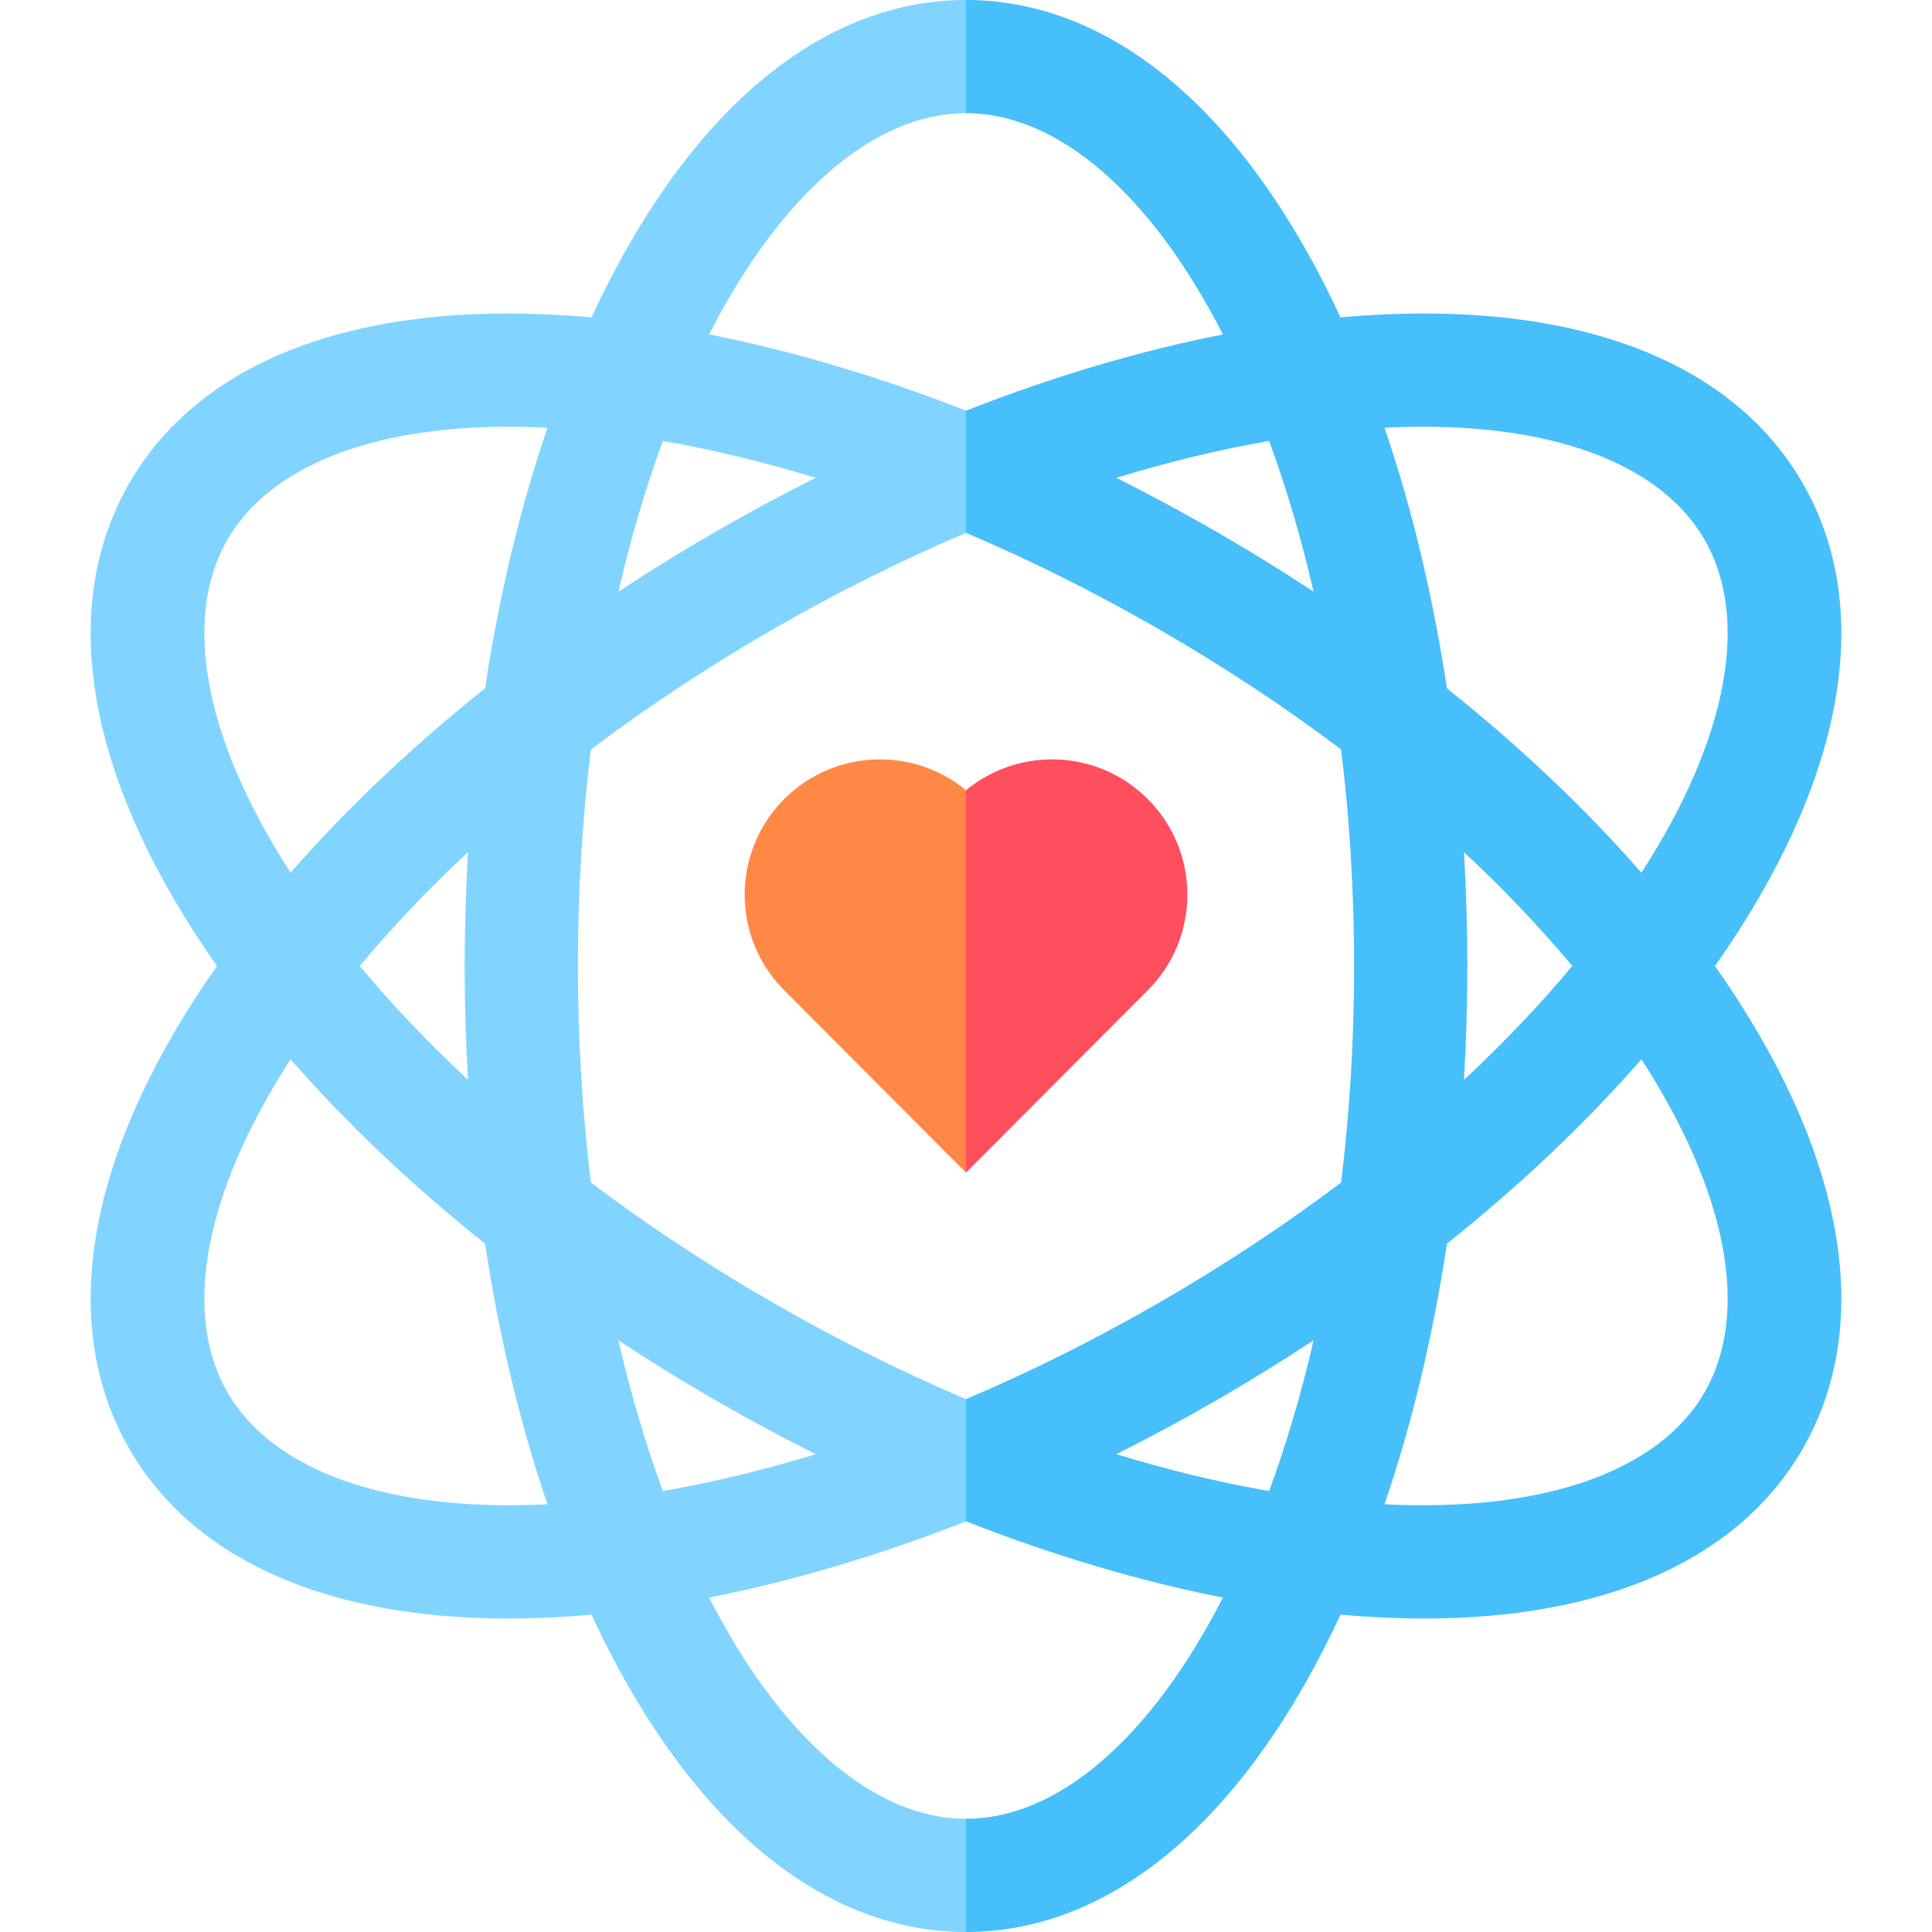 <svg xmlns="http://www.w3.org/2000/svg" id="Layer_1" viewBox="0 0 512 512"><g><path d="m256 482-12.867 14.702 12.867 15.298c37.518 0 71.899-28.055 96.811-78.998.824-1.684 1.631-3.393 2.428-5.115 1.89.171 3.774.326 5.644.455 5.652.389 11.155.583 16.498.583 48.14 0 83.437-15.68 100.321-44.925 18.759-32.491 11.653-76.294-20.008-123.34-1.047-1.555-2.123-3.108-3.216-4.66 1.093-1.552 2.169-3.105 3.216-4.66 31.661-47.046 38.767-90.849 20.008-123.34-18.758-32.491-60.241-48.237-116.819-44.342-1.871.129-3.754.284-5.644.455-.797-1.722-1.604-3.431-2.428-5.115-24.912-50.943-59.293-78.998-96.811-78.998l-9.356 15 9.356 15c24.313 0 48.992 21.31 68.085 58.628-22.063 4.337-44.987 11.148-68.085 20.206l-12.867 14.08 12.867 18.299c17.168 7.287 34.419 15.892 51.428 25.711 17.008 9.82 33.085 20.457 47.979 31.681 2.273 18.511 3.447 37.754 3.447 57.394s-1.174 38.883-3.447 57.394c-14.894 11.224-30.971 21.862-47.979 31.681-17.009 9.82-34.26 18.424-51.428 25.711l-8.412 19.192 8.412 13.188c23.098 9.058 46.022 15.869 68.085 20.206-19.093 37.319-43.772 58.629-68.085 58.629zm92.114-325.199c-8.318-5.48-16.888-10.777-25.687-15.856-8.799-5.08-17.671-9.854-26.576-14.318 13.782-4.223 27.334-7.494 40.483-9.77 4.603 12.525 8.546 25.896 11.78 39.944zm86.877 74.476c-14.788-16.939-32.148-33.386-51.543-48.861-3.704-24.532-9.268-47.789-16.543-69.064 3.491-.177 6.909-.267 10.239-.267 36.637 0 63.434 10.614 74.577 29.915 12.157 21.056 6.042 53.083-16.73 88.277zm-46.137 24.723c0-10.16-.302-20.231-.889-30.175 10.549 9.825 20.158 19.926 28.704 30.175-8.546 10.249-18.155 20.35-28.704 30.175.588-9.944.889-20.015.889-30.175zm-21.949 142.649c7.275-21.276 12.839-44.533 16.543-69.065 19.394-15.475 36.755-31.922 51.543-48.861 22.772 35.194 28.888 67.221 16.731 88.277-12.157 21.055-42.948 31.77-84.817 29.649zm-30.571-3.505c-13.149-2.276-26.701-5.547-40.483-9.77 8.906-4.464 17.778-9.238 26.576-14.318s17.369-10.376 25.687-15.856c-3.234 14.047-7.177 27.418-11.78 39.944z" fill="#46bffb"></path><path d="m187.915 423.372c22.063-4.337 44.987-11.148 68.085-20.206v-32.379c-17.168-7.287-34.419-15.892-51.428-25.711-17.008-9.82-33.085-20.457-47.979-31.681-2.273-18.511-3.447-37.754-3.447-57.394s1.174-38.883 3.447-57.394c14.894-11.224 30.971-21.862 47.979-31.681 17.009-9.82 34.26-18.424 51.428-25.711v-32.379c-23.098-9.058-46.022-15.869-68.085-20.206 19.093-37.32 43.772-58.63 68.085-58.63v-30c-37.518 0-71.899 28.055-96.811 78.998-.824 1.684-1.631 3.393-2.428 5.115-1.89-.171-3.774-.326-5.644-.455-56.578-3.895-98.061 11.851-116.819 44.342-18.759 32.491-11.653 76.294 20.008 123.34 1.047 1.555 2.123 3.108 3.216 4.66-1.093 1.552-2.169 3.105-3.216 4.66-31.661 47.046-38.767 90.849-20.008 123.34 16.885 29.245 52.182 44.925 100.321 44.925 5.343 0 10.846-.193 16.498-.583 1.871-.129 3.754-.284 5.644-.455.797 1.722 1.604 3.431 2.428 5.115 24.912 50.943 59.293 78.998 96.811 78.998v-30c-24.313 0-48.992-21.31-68.085-58.628zm-12.249-306.516c13.149 2.276 26.701 5.547 40.483 9.77-8.906 4.464-17.778 9.238-26.576 14.318s-17.369 10.376-25.687 15.856c3.234-14.047 7.177-27.418 11.78-39.944zm-115.388 26.144c11.144-19.301 37.94-29.915 74.577-29.915 3.331 0 6.749.09 10.239.267-7.275 21.275-12.839 44.532-16.543 69.064-19.394 15.475-36.755 31.922-51.543 48.861-22.771-35.194-28.886-67.221-16.73-88.277zm63.756 143.175c-10.549-9.825-20.158-19.926-28.704-30.175 8.546-10.249 18.155-20.35 28.704-30.175-.587 9.944-.889 20.015-.889 30.175s.302 20.231.889 30.175zm-63.756 82.825c-12.157-21.056-6.042-53.083 16.731-88.277 14.788 16.939 32.148 33.386 51.543 48.861 3.704 24.532 9.268 47.79 16.543 69.065-41.869 2.121-72.66-8.594-84.817-29.649zm103.608-13.801c8.318 5.48 16.888 10.777 25.687 15.856 8.799 5.08 17.671 9.854 26.576 14.318-13.782 4.223-27.334 7.494-40.483 9.77-4.603-12.525-8.546-25.896-11.78-39.944z" fill="#80d4ff"></path><path d="m304.157 211.745c-13.182-13.182-34.07-13.951-48.157-2.317l-12.867 43.359 12.867 57.968 48.157-48.298c14.004-14.003 14.004-36.708 0-50.712z" fill="#ff4e5d"></path><path d="m207.843 211.745c-14.004 14.004-14.004 36.708 0 50.712l48.157 48.298v-101.327c-14.087-11.634-34.975-10.865-48.157 2.317z" fill="#ff8847"></path></g><g></g><g></g><g></g><g></g><g></g><g></g><g></g><g></g><g></g><g></g><g></g><g></g><g></g><g></g><g></g></svg>